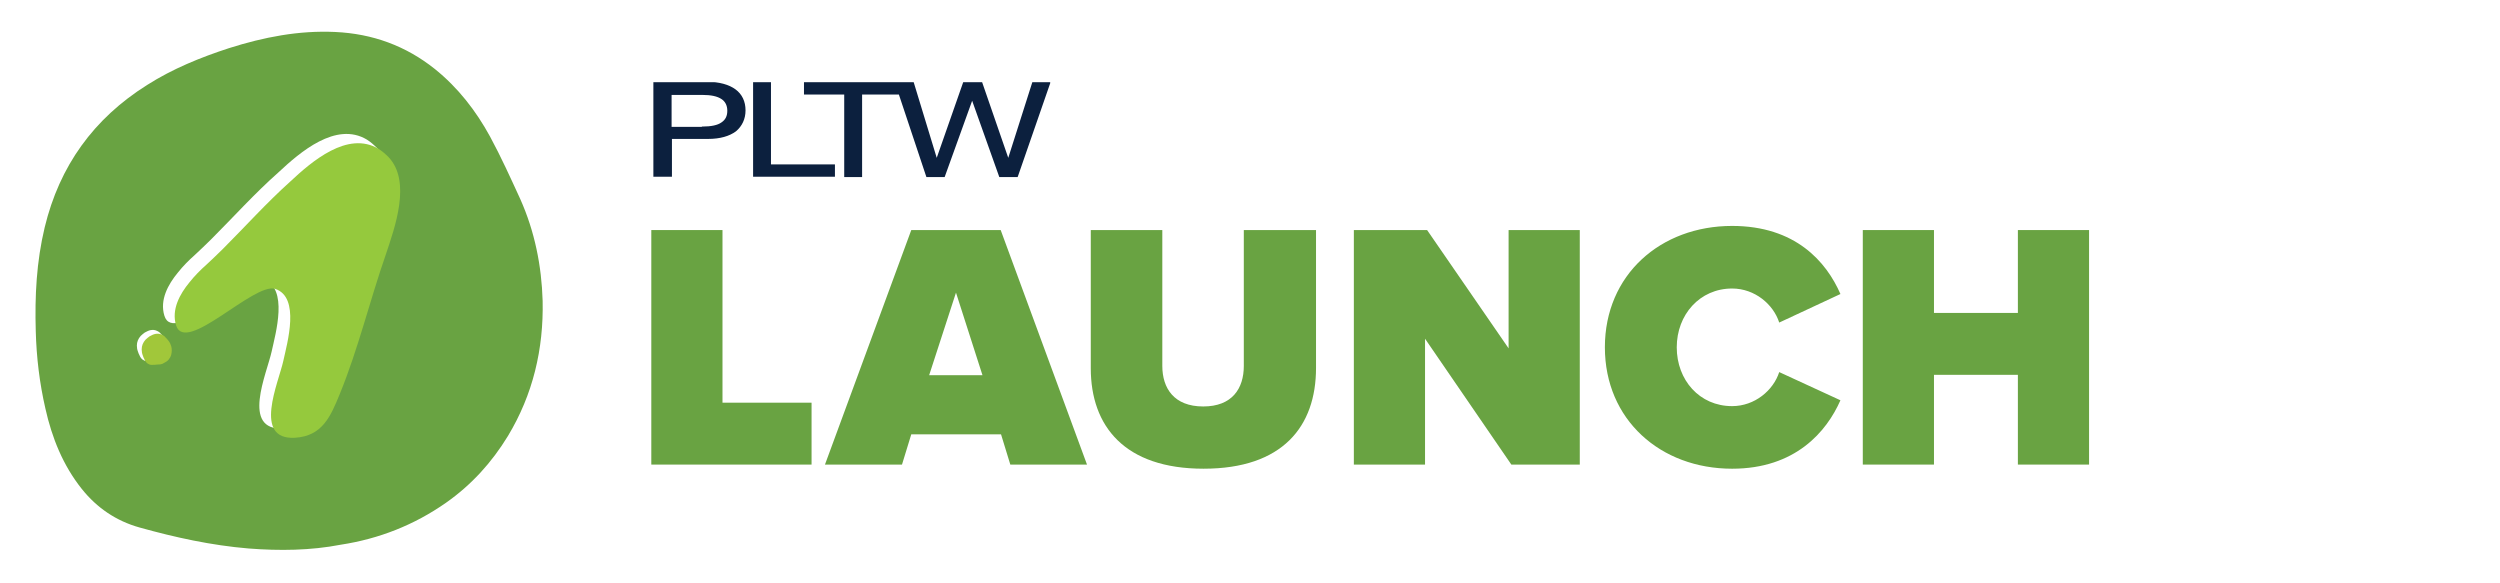 <?xml version="1.0" encoding="utf-8"?>
<!-- Generator: Adobe Illustrator 28.2.0, SVG Export Plug-In . SVG Version: 6.00 Build 0)  -->
<svg version="1.1" xmlns="http://www.w3.org/2000/svg" xmlns:xlink="http://www.w3.org/1999/xlink" x="0px" y="0px"
	 viewBox="0 0 727 169.6" style="enable-background:new 0 0 727 169.6;" xml:space="preserve">
<style type="text/css">
	.st0{fill:#8FC33C;}
	.st1{fill:#FFFFFF;}
	.st2{fill:#FFFFFF;stroke:#93C73D;stroke-miterlimit:10;}
	.st3{opacity:0.1;fill:url(#);}
	.st4{fill:#93C73D;}
	.st5{fill:#44844C;}
	.st6{opacity:0.24;fill:url(#);}
	.st7{fill:#0C213E;}
	.st8{clip-path:url(#SVGID_00000078745434429952416120000006572470526051777712_);}
	.st9{clip-path:url(#SVGID_00000090979123367756895220000006519032807247802250_);fill:#0C1F3C;}
	.st10{clip-path:url(#SVGID_00000121964579817622088220000001076922922942663823_);fill:#FFFFFF;}
	.st11{clip-path:url(#SVGID_00000030481735919476486950000011154475701346411180_);}
	.st12{clip-path:url(#SVGID_00000160160999598713108960000009600302163618336943_);fill:#0C1F3C;}
	.st13{clip-path:url(#SVGID_00000044147283989783522240000017033719318572585904_);fill:#FFFFFF;}
	.st14{filter:url(#Adobe_OpacityMaskFilter);}
	.st15{opacity:0.16;}
	.st16{fill:url(#);}
	.st17{opacity:0.16;fill:url(#);}
	.st18{clip-path:url(#SVGID_00000070115967816557148060000018445349132975137462_);}
	.st19{clip-path:url(#SVGID_00000075124351698691899780000004512220433951818916_);fill:#0C1F3C;}
	.st20{clip-path:url(#SVGID_00000132056254203613818200000009223419161062491800_);fill:#FFFFFF;}
	.st21{clip-path:url(#SVGID_00000020390421170485705400000010109657863836203163_);}
	.st22{clip-path:url(#SVGID_00000164478486407109869020000014593388709913763774_);fill:#0C1F3C;}
	.st23{clip-path:url(#SVGID_00000041999411639567037090000000992713019848678276_);fill:#FFFFFF;}
	.st24{filter:url(#Adobe_OpacityMaskFilter_00000003805205749018278760000002556529896487190965_);}
	.st25{display:none;}
	.st26{display:inline;}
	.st27{display:inline;filter:url(#Adobe_OpacityMaskFilter_00000014601611318448610090000001975477365995572105_);}
	.st28{display:inline;filter:url(#Adobe_OpacityMaskFilter_00000063616115857162803920000014086550510521044415_);}
	.st29{clip-path:url(#SVGID_00000029741161194288627110000007311307567003497631_);}
	.st30{clip-path:url(#SVGID_00000183250910959031229190000014147697138972625542_);fill:#0C203E;}
	.st31{filter:url(#Adobe_OpacityMaskFilter_00000163049346301513885910000013470224395614303389_);}
	.st32{filter:url(#Adobe_OpacityMaskFilter_00000109718330427656110060000003526654900503875986_);}
	.st33{clip-path:url(#SVGID_00000093892792967124442840000013962584430134077630_);}
	.st34{clip-path:url(#SVGID_00000075870420538199727010000017643394004959462309_);fill:#0C203E;}
	.st35{clip-path:url(#SVGID_00000050622346720307069890000015524877557773145008_);}
	.st36{clip-path:url(#SVGID_00000131360706272310987660000002602903631825759630_);fill:#0C203E;}
	.st37{fill:#94C83D;}
	.st38{filter:url(#Adobe_OpacityMaskFilter_00000060745764693673015040000006984561270544418731_);}
	.st39{filter:url(#Adobe_OpacityMaskFilter_00000177468954340737838360000003884224875117038976_);}
	.st40{filter:url(#Adobe_OpacityMaskFilter_00000132068666803693605590000009025962604555369112_);}
	.st41{filter:url(#Adobe_OpacityMaskFilter_00000030479980857033170990000011745835486249971348_);}
	.st42{clip-path:url(#SVGID_00000150806485657085072540000003436530165059623558_);}
	.st43{clip-path:url(#SVGID_00000012446270028469499950000011177765129612920483_);fill:#0C203E;}
	.st44{filter:url(#Adobe_OpacityMaskFilter_00000101099254628707530910000002295494511813863321_);}
	.st45{filter:url(#Adobe_OpacityMaskFilter_00000057147202202515389860000002353090927254903465_);}
	.st46{clip-path:url(#SVGID_00000150098792866274013380000015021676815643955352_);}
	.st47{clip-path:url(#SVGID_00000069395551028492422580000006445805010986242971_);fill:#0C203E;}
	.st48{clip-path:url(#SVGID_00000099620876535891662500000012265524979881516698_);}
	.st49{clip-path:url(#SVGID_00000041985814173499666370000009585560495821966758_);fill:#0C203E;}
	.st50{fill:none;stroke:#FFFFFF;stroke-width:8;stroke-miterlimit:10;}
	.st51{fill:#69A342;}
	.st52{clip-path:url(#SVGID_00000050660448250854814180000009209198443412930484_);fill:#0C203E;}
	.st53{fill:#95C93D;}
	.st54{fill:#A1C73A;}
	.st55{fill:#EE7623;}
	.st56{clip-path:url(#SVGID_00000143609799723044480560000001130114443854400418_);fill:#0C203E;}
	.st57{fill:none;stroke:#ED5B26;stroke-width:0.436;stroke-miterlimit:10;}
	.st58{fill:#F99F1E;}
	.st59{fill:#C747A2;}
	.st60{clip-path:url(#SVGID_00000013895590032113106630000009202689139360249220_);fill:#0C203E;}
	.st61{opacity:0.2;}
	.st62{clip-path:url(#SVGID_00000165942162210262744860000012503665757271878803_);fill:#FFFFFF;}
	.st63{clip-path:url(#SVGID_00000128480585187775331710000001086404223074065834_);fill:#FFFFFF;}
	.st64{fill:#6B297F;}
	.st65{clip-path:url(#SVGID_00000098182110470431481900000003160864057935083954_);fill:#0C203E;}
	.st66{fill:#A688BE;}
	.st67{fill:#D74127;}
	.st68{clip-path:url(#SVGID_00000182490636395889550840000014664975478987792826_);fill:#0C203E;}
	.st69{fill:#ED8274;}
	.st70{fill:#017C8A;}
	.st71{clip-path:url(#SVGID_00000012474298973708066200000010598979045658342570_);fill:#0C203E;}
	.st72{fill:#99CCCC;}
</style>
<g id="Layer_1">
	<g id="Artwork_25_00000119808539542107319160000009046779958143300257_">
		<g>
			<g>
				<g>
					<path class="st51" d="M189.4,135.1V66.9h20.7v50.2h25.9v18H189.4z"/>
				</g>
				<g>
					<path class="st51" d="M293.8,135.1l-2.7-8.8H265l-2.7,8.8h-22.4l25.1-68.2h26l25.1,68.2H293.8z M278,85.1l-7.8,24h15.5
						L278,85.1z"/>
				</g>
				<g>
					<path class="st51" d="M317,66.9h21v39.5c0,6.5,3.4,11.8,11.9,11.8c8.4,0,11.8-5.2,11.8-11.8V66.9h21V107
						c0,17-9.7,29.3-32.7,29.3c-23,0-32.8-12.4-32.8-29.2V66.9z"/>
					<path class="st51" d="M439.5,135.1l-25.1-36.6v36.6h-20.7V66.9h21.3l23.7,34.4V66.9h20.7v68.2H439.5z"/>
					<path class="st51" d="M466.7,101c0-21.1,16.2-35.3,37-35.3c18.4,0,27.4,10.4,31.5,19.8l-17.8,8.3c-1.7-5.3-7.1-9.9-13.7-9.9
						c-9.4,0-16.1,7.6-16.1,17.1s6.6,17.1,16.1,17.1c6.6,0,12-4.6,13.7-9.9l17.8,8.2c-4,9.1-13.1,19.9-31.5,19.9
						C482.8,136.3,466.7,122,466.7,101z"/>
					<path class="st51" d="M586.8,135.1V109h-24.4v26.1h-20.7V66.9h20.7V91h24.4V66.9h20.7v68.2H586.8z"/>
				</g>
			</g>
			<g>
				<defs>
					<rect id="SVGID_00000063615630503038626550000014647835787882652086_" x="190" y="23.9" width="115.4" height="27.6"/>
				</defs>
				<clipPath id="SVGID_00000150071685275965375700000005008707614942570651_">
					<use xlink:href="#SVGID_00000063615630503038626550000014647835787882652086_"  style="overflow:visible;"/>
				</clipPath>
				<path style="clip-path:url(#SVGID_00000150071685275965375700000005008707614942570651_);fill:#0C203E;" d="M190,51.4V24.1v-0.3
					h15.7c3.5,0,6.3,0.8,8.2,2.2c1.9,1.4,2.9,3.5,2.9,6.1c0,2.5-1,4.6-2.8,6.1c-1.9,1.4-4.6,2.2-8.1,2.2c0,0-0.1,0-0.1,0l-10.4,0v11
					H190z M204.1,36.8h0.2c2.5,0,4.4-0.4,5.5-1.2c1.2-0.8,1.7-1.9,1.7-3.4c0-1.5-0.6-2.7-1.7-3.4c-1.2-0.8-3-1.2-5.6-1.2h-8.9v9.3
					H204.1z M219,51.4V24.1v-0.3h5.2v24h18.6v3.6H219z M265.7,23.9l6.7,22l7.7-22h5.5l7.6,22l7-22h5.3l-9.5,27.4l-0.1,0.2h-5.3
					l-7.9-22.2l-8,22.2h-5.3l-8-24l-10.7,0v24h-5.2v-24h-11.7v-3.6L265.7,23.9z"/>
			</g>
			<g>
				<path class="st51" d="M99.1,158.4c11.1-1.7,21.3-5.7,30.6-12.2c7.4-5.2,13.3-11.7,18-19.4c7.3-12.1,10.4-25.3,10.1-39.3
					c-0.3-10.2-2.3-20.2-6.5-29.6c-2.8-6.1-5.6-12.3-8.8-18.2c-4.1-7.5-9.3-14.2-16-19.6c-8.5-6.8-18.2-10.3-29-10.8
					c-10.6-0.5-20.8,1.5-30.9,4.7c-8.3,2.7-16.4,6-23.8,10.7C27.2,34.5,17.3,48.3,13,66.1c-2.4,10-2.9,20-2.6,30.2
					c0.2,7.6,1.1,15.1,2.8,22.5c1.9,8.5,5.1,16.5,10.6,23.4c4.4,5.5,10,9.3,16.8,11.2c10.4,2.9,20.9,5.2,31.7,6.1
					C81.3,160.2,90.3,160.1,99.1,158.4"/>
				<path class="st1" d="M61.4,69.6c-1.5,1.5-3.1,3-4.7,4.5c-1.8,1.6-3.5,3.3-5,5.2c-2.8,3.4-5.3,7.9-3.9,12.5
					c2.7,8.9,22.6-12.4,28.8-10.5c7.4,2.4,3.5,15.8,2.4,20.9c-1.4,6.4-9,23.1,3.4,22.4c7.9-0.5,10.3-6.1,13-12.7
					c5.4-13.2,8.7-27.1,13.4-40.6c2.6-7.8,7.5-21.2,0.8-28.3c-0.9-0.9-1.8-1.7-2.9-2.4c-9-5.4-19.5,3.7-25.7,9.5
					C74.1,56.2,67.9,63.1,61.4,69.6"/>
				<path class="st1" d="M46.2,104.5c0.6-0.3,1.1-0.6,1.5-1.1c0.3-0.4,0.6-0.9,0.7-1.4c0.2-0.8,0.2-1.6,0-2.4
					C48.3,99,48,98.5,47.6,98c-0.2-0.3-0.5-0.6-0.8-0.9c-0.3-0.4-0.7-0.7-1.2-0.9c-0.6-0.3-1.2-0.3-1.8-0.2
					c-0.6,0.1-1.1,0.4-1.7,0.7c-0.4,0.3-0.8,0.6-1.2,1c-0.7,0.8-1.1,1.7-1.1,2.8c0,0.6,0.1,1.2,0.3,1.7c0.1,0.4,0.3,0.8,0.5,1.2
					c0.2,0.5,0.5,0.9,0.9,1.2c0.3,0.2,0.7,0.4,1.1,0.4c0.6,0,1.3,0,1.9-0.1C45.2,104.8,45.7,104.7,46.2,104.5"/>
				<path class="st53" d="M64.8,72.4c-1.5,1.5-3.1,3-4.7,4.5c-1.8,1.6-3.5,3.3-5,5.2c-2.8,3.4-5.3,7.9-3.9,12.5
					C53.9,103.3,73.8,82.1,80,84c7.4,2.4,3.5,15.8,2.4,20.9c-1.4,6.4-9,23.1,3.4,22.4c7.9-0.5,10.3-6.1,13-12.7
					c5.4-13.2,8.7-27.1,13.4-40.6c2.6-7.8,7.5-21.2,0.8-28.3c-0.9-0.9-1.8-1.7-2.9-2.4c-9-5.4-19.5,3.7-25.7,9.5
					C77.5,59,71.3,65.9,64.8,72.4"/>
				<path class="st54" d="M47.6,105.6c0.6-0.3,1.1-0.6,1.5-1.1c0.3-0.4,0.6-0.9,0.7-1.4c0.2-0.8,0.2-1.6,0-2.4
					c-0.2-0.6-0.4-1.1-0.8-1.6c-0.2-0.3-0.5-0.6-0.8-0.9c-0.3-0.4-0.7-0.7-1.2-0.9c-0.6-0.3-1.2-0.3-1.8-0.2
					c-0.6,0.1-1.1,0.4-1.7,0.7c-0.4,0.3-0.8,0.6-1.2,1c-0.7,0.8-1.1,1.7-1.1,2.8c0,0.6,0.1,1.2,0.3,1.7c0.1,0.4,0.3,0.8,0.5,1.2
					c0.2,0.5,0.5,0.9,0.9,1.2c0.3,0.2,0.7,0.4,1.1,0.4c0.6,0,1.3,0,1.9-0.1C46.6,106,47.2,105.9,47.6,105.6"/>
			</g>
		</g>
	</g>
</g>
<g id="Layer_2">
</g>
</svg>
